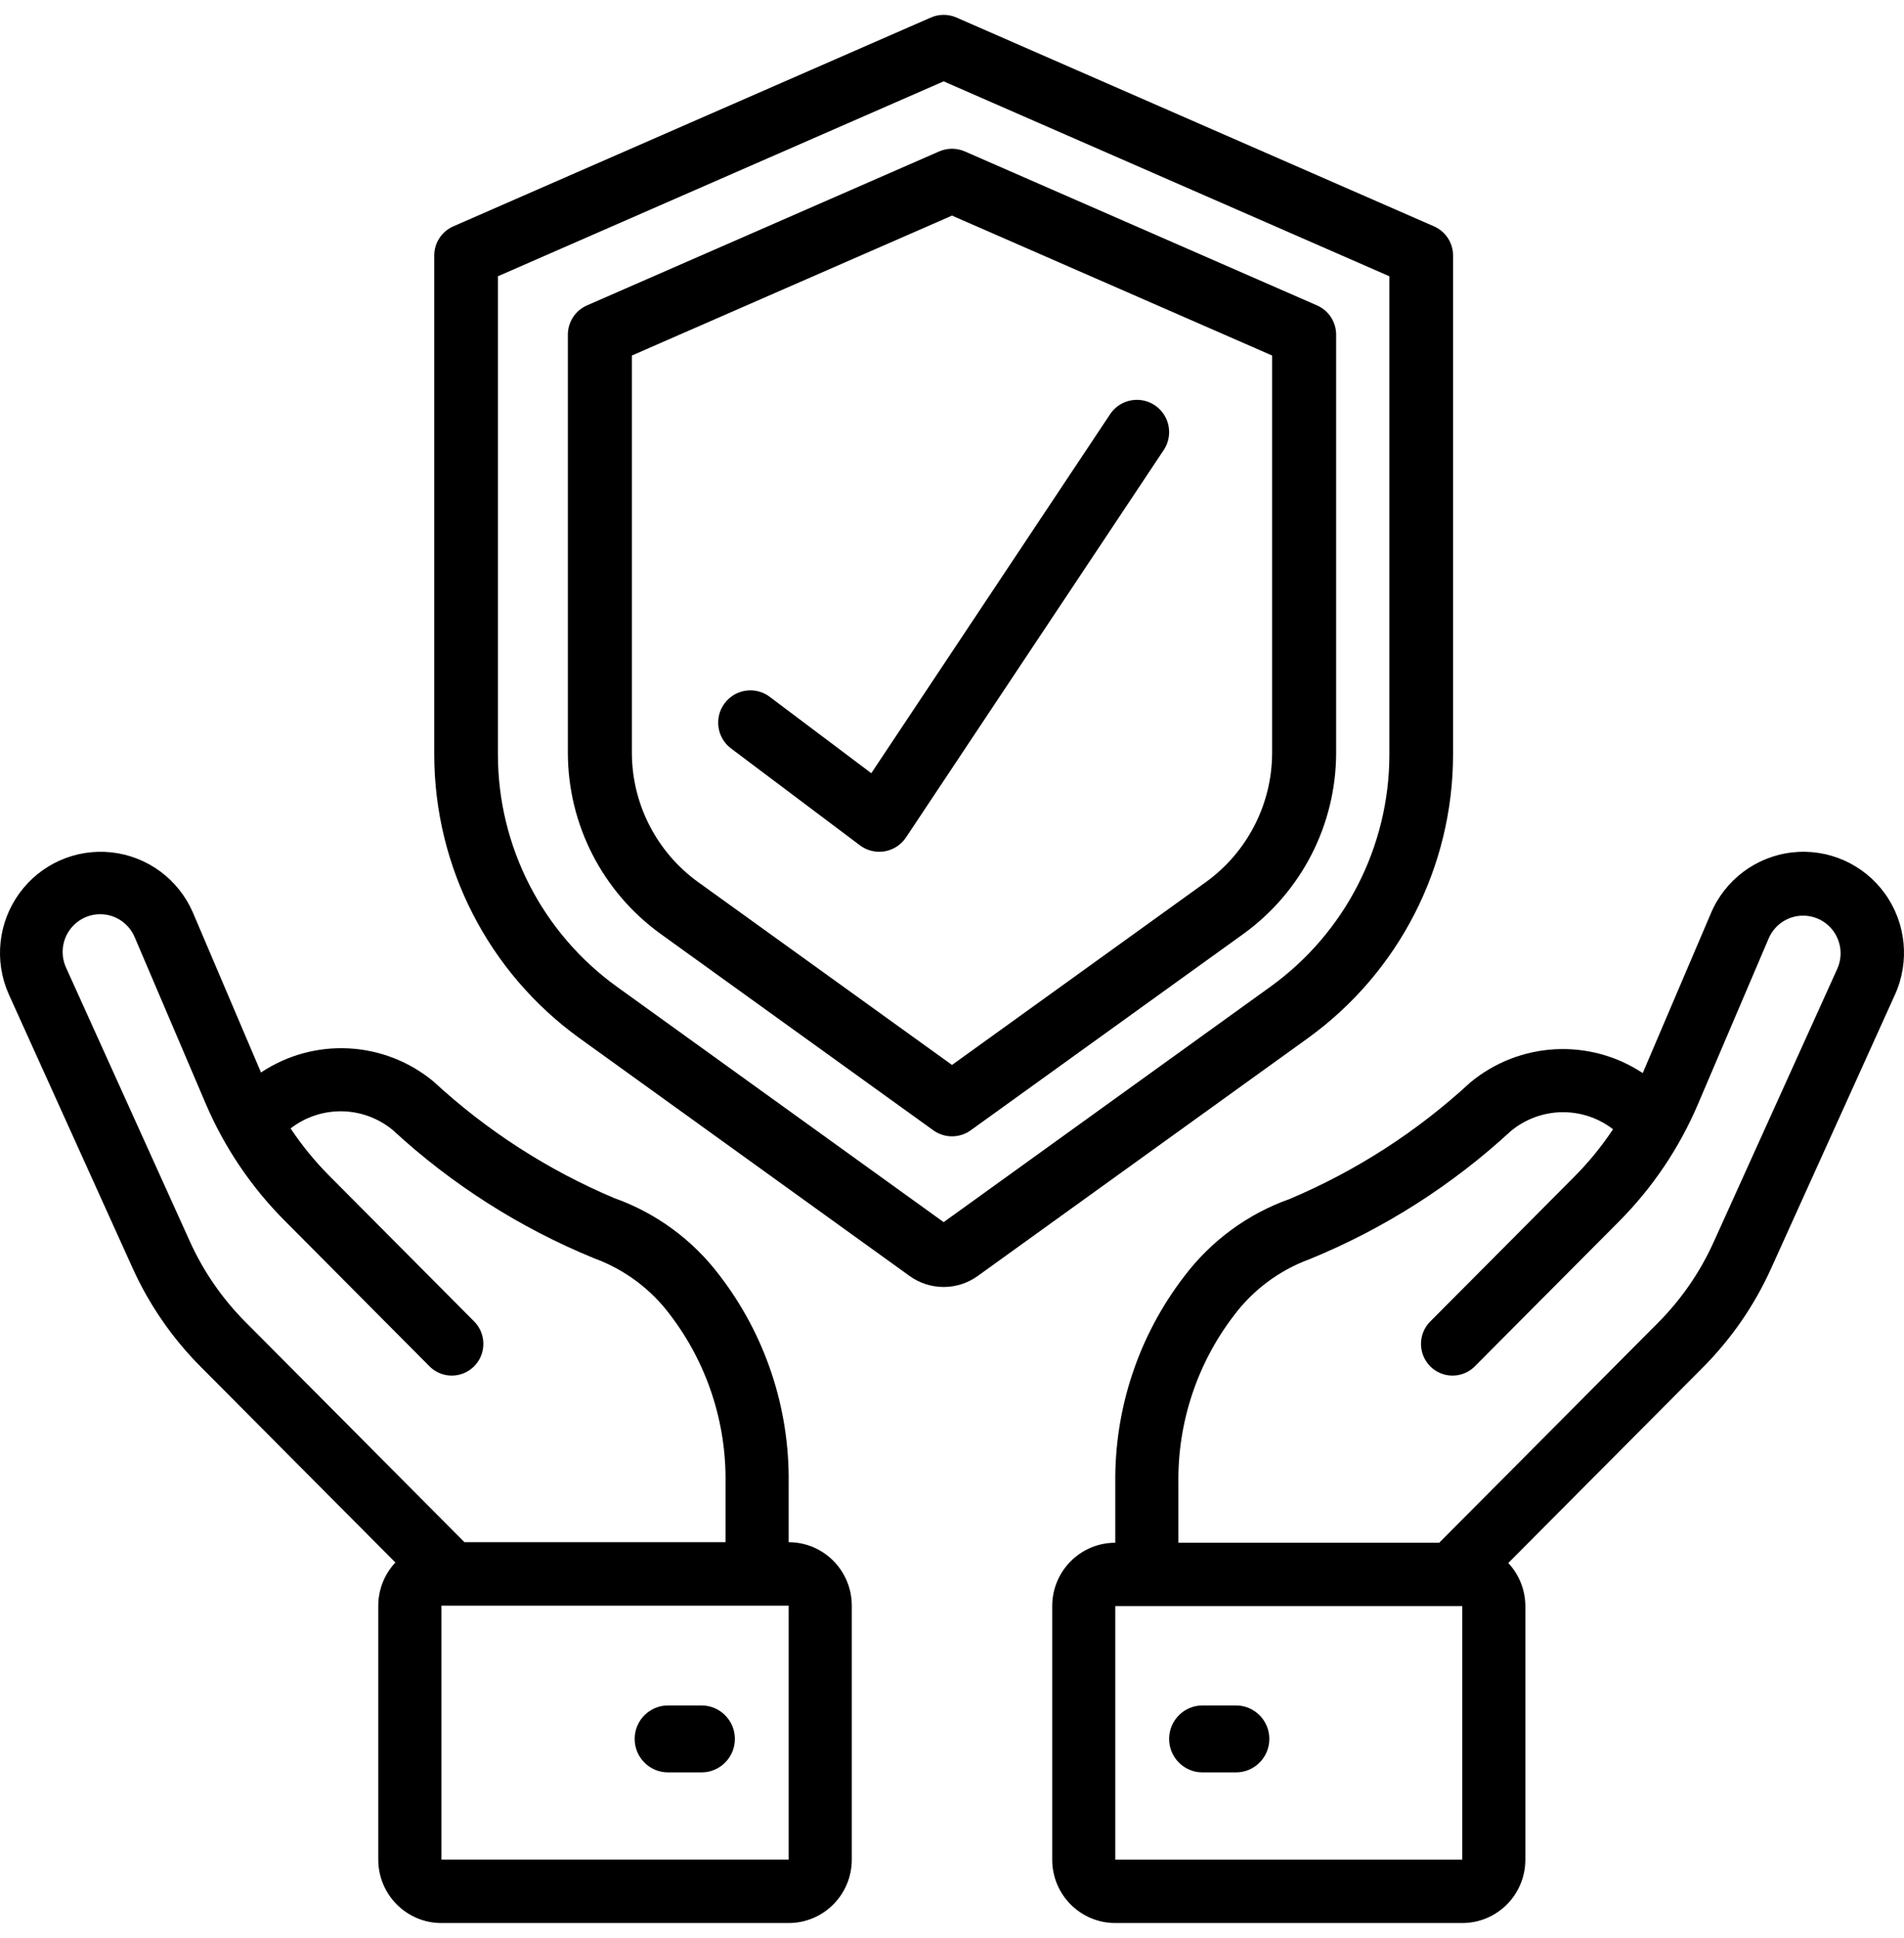 <?xml version="1.0" encoding="UTF-8"?> <svg xmlns="http://www.w3.org/2000/svg" xmlns:xlink="http://www.w3.org/1999/xlink" width="114px" height="116px" viewBox="0 0 114 116" version="1.1"><!-- Generator: Sketch 63.1 (92452) - https://sketch.com --><title>life-insurance (1)</title><desc>Created with Sketch.</desc><g id="Page-1" stroke="none" stroke-width="1" fill="none" fill-rule="evenodd"><g id="COMPRA" transform="translate(-784, -1634)" fill="#000000" fill-rule="nonzero"><g id="life-insurance-(1)" transform="translate(784, 1635)"><path d="M85.856,12.548 L57.263,0.048 C56.776,-0.164 56.224,-0.164 55.737,0.048 L27.144,12.548 C26.449,12.851 26,13.535 26,14.292 L26,44.182 C26.01,50.899 29.242,57.204 34.693,61.141 L54.455,75.375 C55.675,76.258 57.325,76.258 58.545,75.375 L78.308,61.143 C83.758,57.206 86.99,50.901 87,44.183 L87,14.292 C87,13.535 86.551,12.851 85.856,12.548 Z M83.188,44.183 C83.179,49.678 80.535,54.835 76.077,58.055 L56.5,72.156 L36.923,58.055 C32.465,54.835 29.821,49.678 29.812,44.183 L29.812,15.537 L56.5,3.87 L83.188,15.537 L83.188,44.183 Z" id="Shape"></path><path d="M56.233,8.064 L35.15,17.279 C34.452,17.583 34,18.271 34,19.032 L34,44.068 C34.006,48.361 36.073,52.391 39.558,54.906 L55.879,66.658 C56.548,67.14 57.452,67.14 58.121,66.658 L74.442,54.906 C77.927,52.391 79.994,48.361 80,44.068 L80,19.032 C80,18.271 79.548,17.583 78.85,17.279 L57.767,8.064 C57.278,7.851 56.722,7.851 56.233,8.064 Z M76.167,20.281 L76.167,44.068 C76.161,47.132 74.686,50.007 72.199,51.802 L57,62.747 L41.801,51.802 C39.314,50.007 37.839,47.132 37.833,44.068 L37.833,20.281 L57,11.906 L76.167,20.281 Z" id="Shape"></path><path d="M15.627,63.198 L11.538,53.597 C10.669,51.617 8.815,50.255 6.675,50.022 C4.534,49.789 2.433,50.721 1.162,52.468 C-0.109,54.214 -0.356,56.509 0.513,58.489 L7.921,74.866 C8.92,77.084 10.31,79.101 12.024,80.82 L23.673,92.53 C23.017,93.229 22.65,94.153 22.648,95.114 L22.648,110.312 C22.648,112.41 24.341,114.111 26.429,114.111 L47.22,114.111 C49.308,114.111 51,112.41 51,110.312 L51,95.114 C51,93.016 49.308,91.314 47.22,91.314 L47.22,87.779 C47.278,83.28 45.817,78.894 43.077,75.336 C41.47,73.212 39.28,71.606 36.777,70.717 C32.796,69.036 29.135,66.675 25.956,63.738 C23.005,61.295 18.813,61.076 15.627,63.198 Z M47.22,110.312 L26.429,110.312 L26.429,95.114 L47.22,95.114 L47.22,110.312 Z M40.126,77.708 C42.329,80.594 43.497,84.143 43.44,87.779 L43.44,91.314 L27.81,91.314 L14.697,78.134 C13.304,76.736 12.174,75.097 11.361,73.295 L3.953,56.918 C3.637,56.219 3.696,55.406 4.109,54.76 C4.523,54.115 5.234,53.724 5.998,53.724 C6.897,53.724 7.71,54.263 8.062,55.094 L12.291,65.005 C13.413,67.649 15.032,70.052 17.057,72.081 L25.691,80.761 C26.166,81.255 26.869,81.453 27.53,81.279 C28.19,81.106 28.707,80.587 28.879,79.923 C29.052,79.258 28.855,78.552 28.364,78.075 L19.73,69.395 C18.862,68.525 18.081,67.57 17.4,66.546 C19.215,65.142 21.754,65.184 23.522,66.648 C27.055,69.907 31.139,72.506 35.58,74.323 C37.39,74.985 38.97,76.161 40.126,77.708 Z" id="Shape"></path><path d="M42,101.086 L40,101.086 C38.895,101.086 38,101.983 38,103.09 C38,104.197 38.895,105.094 40,105.094 L42,105.094 C43.105,105.094 44,104.197 44,103.09 C44,101.983 43.105,101.086 42,101.086 Z" id="Shape"></path><path d="M106.046,74.921 L113.447,58.566 C114.357,56.583 114.132,54.26 112.858,52.491 C111.584,50.721 109.459,49.778 107.299,50.025 C105.139,50.272 103.279,51.669 102.433,53.681 L98.357,63.233 C95.162,61.124 90.971,61.355 88.024,63.802 C84.848,66.735 81.19,69.093 77.212,70.772 C74.711,71.66 72.523,73.263 70.917,75.384 C68.177,78.938 66.718,83.321 66.777,87.816 L66.777,91.346 C64.691,91.346 63,93.045 63,95.14 L63,110.317 C63,112.413 64.691,114.111 66.777,114.111 L87.552,114.111 C89.638,114.111 91.329,112.413 91.329,110.317 L91.329,95.14 C91.327,94.181 90.961,93.258 90.306,92.56 L101.945,80.866 C103.658,79.149 105.047,77.135 106.046,74.921 Z M87.552,110.317 L66.777,110.317 L66.777,95.14 L87.552,95.14 L87.552,110.317 Z M86.172,91.346 L70.555,91.346 L70.555,87.816 C70.498,84.185 71.664,80.641 73.865,77.761 C75.018,76.216 76.593,75.041 78.398,74.378 C82.837,72.565 86.918,69.969 90.449,66.714 C92.214,65.241 94.758,65.191 96.578,66.595 C95.895,67.625 95.111,68.585 94.238,69.459 L85.611,78.127 C84.895,78.871 84.905,80.055 85.634,80.786 C86.362,81.518 87.54,81.528 88.281,80.81 L96.908,72.142 C98.933,70.115 100.55,67.716 101.672,65.075 L105.896,55.176 C106.25,54.347 107.061,53.809 107.959,53.81 C108.722,53.81 109.433,54.2 109.846,54.845 C110.259,55.489 110.318,56.301 110.002,56.999 L102.601,73.354 C101.788,75.153 100.659,76.79 99.267,78.186 L86.172,91.346 Z" id="Shape"></path><path d="M74,101.086 L72,101.086 C70.895,101.086 70,101.983 70,103.09 C70,104.197 70.895,105.094 72,105.094 L74,105.094 C75.105,105.094 76,104.197 76,103.09 C76,101.983 75.105,101.086 74,101.086 Z" id="Shape"></path><path d="M46.086,40.711 C45.234,40.071 44.025,40.244 43.386,41.098 C42.747,41.951 42.919,43.163 43.772,43.803 L51.486,49.6 C51.82,49.851 52.226,49.986 52.643,49.986 C52.752,49.986 52.861,49.977 52.969,49.959 C53.491,49.869 53.953,49.568 54.247,49.126 L69.676,25.939 C70.058,25.364 70.106,24.629 69.8,24.01 C69.495,23.391 68.884,22.982 68.196,22.938 C67.508,22.893 66.849,23.219 66.467,23.794 L52.168,45.283 L46.086,40.711 Z" id="Shape"></path></g></g></g></svg> 